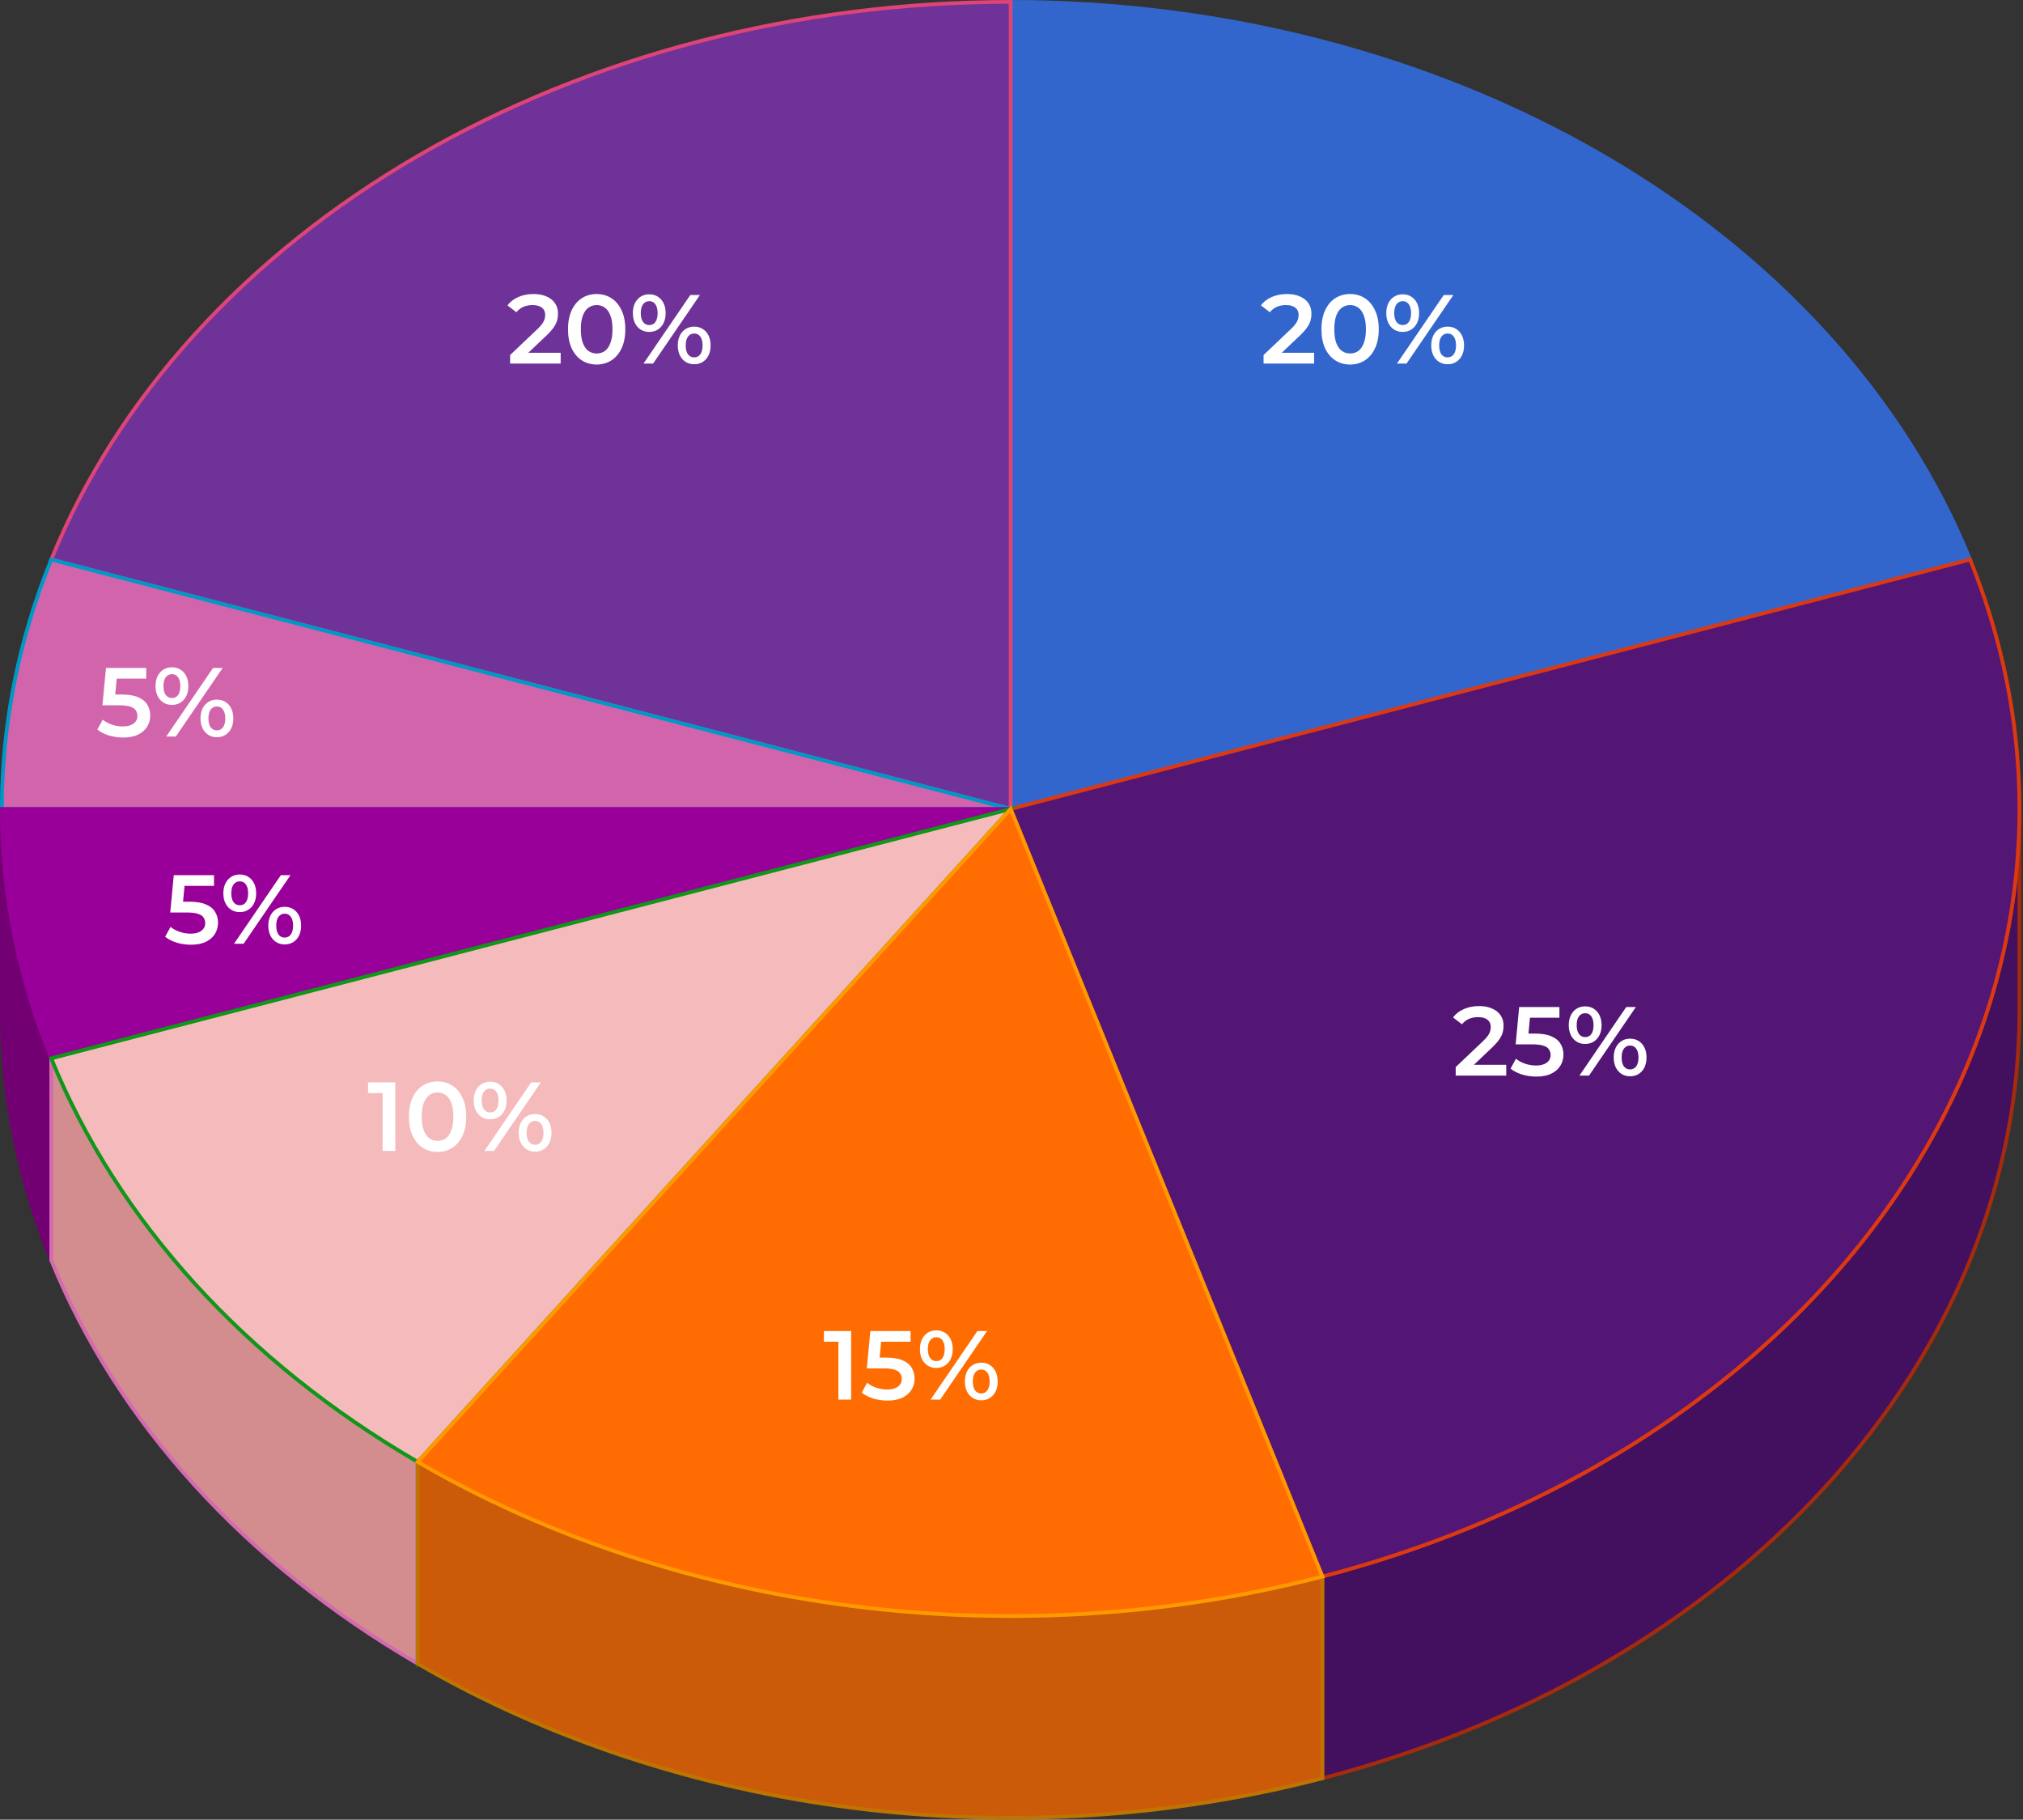 <svg width="537" height="483" viewBox="0 0 537 483" fill="none" xmlns="http://www.w3.org/2000/svg">
<rect x="0" y="0" width="537" height="483" fill="#333333" stroke="none"/>
<path d="M268.277 214.722V268.277L522.949 202.079V148.523" fill="#264D99"/>
<path d="M268.277 214.722V268.277L522.949 202.079V148.523" stroke="#264D99"/>
<path d="M268.277 214.722V0.5C324.826 0.5 379.924 14.822 425.673 41.413C471.422 68.004 505.474 105.499 522.949 148.524L268.277 214.722Z" fill="#3366CC" stroke="#3366CC"/>
<path d="M335.41 96.5V94.238L342.638 87.374C343.245 86.802 343.695 86.299 343.99 85.866C344.285 85.433 344.475 85.034 344.562 84.67C344.666 84.289 344.718 83.933 344.718 83.604C344.718 82.772 344.432 82.131 343.86 81.68C343.288 81.212 342.447 80.978 341.338 80.978C340.454 80.978 339.648 81.134 338.92 81.446C338.209 81.758 337.594 82.235 337.074 82.876L334.708 81.056C335.419 80.103 336.372 79.366 337.568 78.846C338.781 78.309 340.133 78.04 341.624 78.04C342.941 78.04 344.085 78.257 345.056 78.69C346.044 79.106 346.798 79.704 347.318 80.484C347.855 81.264 348.124 82.191 348.124 83.266C348.124 83.855 348.046 84.445 347.89 85.034C347.734 85.606 347.439 86.213 347.006 86.854C346.573 87.495 345.94 88.215 345.108 89.012L338.894 94.914L338.192 93.64H348.826V96.5H335.41ZM358.369 96.76C356.93 96.76 355.63 96.396 354.469 95.668C353.325 94.94 352.423 93.883 351.765 92.496C351.106 91.092 350.777 89.393 350.777 87.4C350.777 85.407 351.106 83.717 351.765 82.33C352.423 80.926 353.325 79.86 354.469 79.132C355.63 78.404 356.93 78.04 358.369 78.04C359.825 78.04 361.125 78.404 362.269 79.132C363.413 79.86 364.314 80.926 364.973 82.33C365.649 83.717 365.987 85.407 365.987 87.4C365.987 89.393 365.649 91.092 364.973 92.496C364.314 93.883 363.413 94.94 362.269 95.668C361.125 96.396 359.825 96.76 358.369 96.76ZM358.369 93.822C359.218 93.822 359.955 93.597 360.579 93.146C361.203 92.678 361.688 91.967 362.035 91.014C362.399 90.061 362.581 88.856 362.581 87.4C362.581 85.927 362.399 84.722 362.035 83.786C361.688 82.833 361.203 82.131 360.579 81.68C359.955 81.212 359.218 80.978 358.369 80.978C357.554 80.978 356.826 81.212 356.185 81.68C355.561 82.131 355.067 82.833 354.703 83.786C354.356 84.722 354.183 85.927 354.183 87.4C354.183 88.856 354.356 90.061 354.703 91.014C355.067 91.967 355.561 92.678 356.185 93.146C356.826 93.597 357.554 93.822 358.369 93.822ZM370.819 96.5L383.247 78.3H385.795L373.367 96.5H370.819ZM372.327 88.102C371.478 88.102 370.724 87.894 370.065 87.478C369.406 87.062 368.895 86.481 368.531 85.736C368.167 84.991 367.985 84.115 367.985 83.11C367.985 82.105 368.167 81.229 368.531 80.484C368.895 79.739 369.406 79.158 370.065 78.742C370.724 78.326 371.478 78.118 372.327 78.118C373.211 78.118 373.974 78.326 374.615 78.742C375.274 79.158 375.785 79.739 376.149 80.484C376.513 81.229 376.695 82.105 376.695 83.11C376.695 84.115 376.513 84.991 376.149 85.736C375.785 86.481 375.274 87.062 374.615 87.478C373.974 87.894 373.211 88.102 372.327 88.102ZM372.353 86.282C373.046 86.282 373.584 86.013 373.965 85.476C374.364 84.921 374.563 84.133 374.563 83.11C374.563 82.087 374.364 81.307 373.965 80.77C373.584 80.215 373.046 79.938 372.353 79.938C371.66 79.938 371.105 80.215 370.689 80.77C370.29 81.325 370.091 82.105 370.091 83.11C370.091 84.115 370.29 84.895 370.689 85.45C371.105 86.005 371.66 86.282 372.353 86.282ZM384.261 96.682C383.412 96.682 382.658 96.474 381.999 96.058C381.34 95.642 380.829 95.061 380.465 94.316C380.101 93.571 379.919 92.695 379.919 91.69C379.919 90.685 380.101 89.809 380.465 89.064C380.829 88.319 381.34 87.738 381.999 87.322C382.658 86.906 383.412 86.698 384.261 86.698C385.145 86.698 385.908 86.906 386.549 87.322C387.208 87.738 387.719 88.319 388.083 89.064C388.447 89.809 388.629 90.685 388.629 91.69C388.629 92.695 388.447 93.571 388.083 94.316C387.719 95.061 387.208 95.642 386.549 96.058C385.908 96.474 385.145 96.682 384.261 96.682ZM384.261 94.862C384.954 94.862 385.5 94.585 385.899 94.03C386.298 93.475 386.497 92.695 386.497 91.69C386.497 90.685 386.298 89.905 385.899 89.35C385.5 88.795 384.954 88.518 384.261 88.518C383.585 88.518 383.039 88.795 382.623 89.35C382.224 89.887 382.025 90.667 382.025 91.69C382.025 92.713 382.224 93.501 382.623 94.056C383.039 94.593 383.585 94.862 384.261 94.862Z" fill="white"/>
<path d="M536.057 214.723V268.278C536.057 313.517 518.155 357.595 484.916 394.195C451.677 430.794 404.809 458.036 351.027 472.015V418.46C404.809 404.48 451.677 377.238 484.916 340.639C518.155 304.04 536.057 259.962 536.057 214.723Z" fill="#430F5F" stroke="#A52B0E"/>
<path d="M268.277 214.723V268.278L351.025 472.015V418.46" fill="#A52B0E"/>
<path d="M268.277 214.723V268.278L351.025 472.015V418.46" stroke="#A52B0E"/>
<path d="M268.277 214.723L522.949 148.524C544.895 202.559 539.111 261.355 506.869 311.977C474.627 362.6 418.568 400.903 351.025 418.46L268.277 214.723Z" fill="#531675" stroke="#DC3912"/>
<path d="M386.41 285.5V283.238L393.638 276.374C394.245 275.802 394.695 275.299 394.99 274.866C395.285 274.433 395.475 274.034 395.562 273.67C395.666 273.289 395.718 272.933 395.718 272.604C395.718 271.772 395.432 271.131 394.86 270.68C394.288 270.212 393.447 269.978 392.338 269.978C391.454 269.978 390.648 270.134 389.92 270.446C389.209 270.758 388.594 271.235 388.074 271.876L385.708 270.056C386.419 269.103 387.372 268.366 388.568 267.846C389.781 267.309 391.133 267.04 392.624 267.04C393.941 267.04 395.085 267.257 396.056 267.69C397.044 268.106 397.798 268.704 398.318 269.484C398.855 270.264 399.124 271.191 399.124 272.266C399.124 272.855 399.046 273.445 398.89 274.034C398.734 274.606 398.439 275.213 398.006 275.854C397.573 276.495 396.94 277.215 396.108 278.012L389.894 283.914L389.192 282.64H399.826V285.5H386.41ZM407.809 285.76C406.526 285.76 405.269 285.578 404.039 285.214C402.825 284.833 401.803 284.313 400.971 283.654L402.401 281.028C403.059 281.565 403.857 281.999 404.793 282.328C405.746 282.657 406.734 282.822 407.757 282.822C408.953 282.822 409.889 282.571 410.565 282.068C411.258 281.565 411.605 280.889 411.605 280.04C411.605 279.468 411.457 278.965 411.163 278.532C410.885 278.099 410.383 277.769 409.655 277.544C408.944 277.319 407.965 277.206 406.717 277.206H402.323L403.259 267.3H413.945V270.134H404.507L406.275 268.522L405.573 275.932L403.805 274.346H407.471C409.273 274.346 410.721 274.589 411.813 275.074C412.922 275.542 413.728 276.201 414.231 277.05C414.751 277.882 415.011 278.835 415.011 279.91C415.011 280.967 414.751 281.938 414.231 282.822C413.711 283.706 412.913 284.417 411.839 284.954C410.781 285.491 409.438 285.76 407.809 285.76ZM419.255 285.5L431.683 267.3H434.231L421.803 285.5H419.255ZM420.763 277.102C419.913 277.102 419.159 276.894 418.501 276.478C417.842 276.062 417.331 275.481 416.967 274.736C416.603 273.991 416.42 273.115 416.42 272.11C416.42 271.105 416.603 270.229 416.967 269.484C417.331 268.739 417.842 268.158 418.501 267.742C419.159 267.326 419.913 267.118 420.763 267.118C421.647 267.118 422.409 267.326 423.051 267.742C423.709 268.158 424.221 268.739 424.585 269.484C424.949 270.229 425.131 271.105 425.131 272.11C425.131 273.115 424.949 273.991 424.585 274.736C424.221 275.481 423.709 276.062 423.051 276.478C422.409 276.894 421.647 277.102 420.763 277.102ZM420.789 275.282C421.482 275.282 422.019 275.013 422.401 274.476C422.799 273.921 422.999 273.133 422.999 272.11C422.999 271.087 422.799 270.307 422.401 269.77C422.019 269.215 421.482 268.938 420.789 268.938C420.095 268.938 419.541 269.215 419.125 269.77C418.726 270.325 418.527 271.105 418.527 272.11C418.527 273.115 418.726 273.895 419.125 274.45C419.541 275.005 420.095 275.282 420.789 275.282ZM432.697 285.682C431.847 285.682 431.093 285.474 430.435 285.058C429.776 284.642 429.265 284.061 428.901 283.316C428.537 282.571 428.355 281.695 428.355 280.69C428.355 279.685 428.537 278.809 428.901 278.064C429.265 277.319 429.776 276.738 430.435 276.322C431.093 275.906 431.847 275.698 432.697 275.698C433.581 275.698 434.343 275.906 434.985 276.322C435.643 276.738 436.155 277.319 436.519 278.064C436.883 278.809 437.065 279.685 437.065 280.69C437.065 281.695 436.883 282.571 436.519 283.316C436.155 284.061 435.643 284.642 434.985 285.058C434.343 285.474 433.581 285.682 432.697 285.682ZM432.697 283.862C433.39 283.862 433.936 283.585 434.335 283.03C434.733 282.475 434.933 281.695 434.933 280.69C434.933 279.685 434.733 278.905 434.335 278.35C433.936 277.795 433.39 277.518 432.697 277.518C432.021 277.518 431.475 277.795 431.059 278.35C430.66 278.887 430.461 279.667 430.461 280.69C430.461 281.713 430.66 282.501 431.059 283.056C431.475 283.593 432.021 283.862 432.697 283.862Z" fill="white"/>
<path d="M268.277 214.722V268.277L13.605 202.079V148.523" fill="#A63359"/>
<path d="M268.277 214.722V268.277L13.605 202.079V148.523" stroke="#A63359"/>
<path d="M268.277 214.722L13.605 148.524C31.08 105.499 65.132 68.004 110.881 41.413C156.63 14.822 211.728 0.5 268.277 0.5V214.722Z" fill="#6E3299" stroke="#DD4477"/>
<path d="M135.41 96.5V94.238L142.638 87.374C143.245 86.802 143.695 86.299 143.99 85.866C144.285 85.433 144.475 85.034 144.562 84.67C144.666 84.289 144.718 83.933 144.718 83.604C144.718 82.772 144.432 82.131 143.86 81.68C143.288 81.212 142.447 80.978 141.338 80.978C140.454 80.978 139.648 81.134 138.92 81.446C138.209 81.758 137.594 82.235 137.074 82.876L134.708 81.056C135.419 80.103 136.372 79.366 137.568 78.846C138.781 78.309 140.133 78.04 141.624 78.04C142.941 78.04 144.085 78.257 145.056 78.69C146.044 79.106 146.798 79.704 147.318 80.484C147.855 81.264 148.124 82.191 148.124 83.266C148.124 83.855 148.046 84.445 147.89 85.034C147.734 85.606 147.439 86.213 147.006 86.854C146.573 87.495 145.94 88.215 145.108 89.012L138.894 94.914L138.192 93.64H148.826V96.5H135.41ZM158.369 96.76C156.93 96.76 155.63 96.396 154.469 95.668C153.325 94.94 152.423 93.883 151.765 92.496C151.106 91.092 150.777 89.393 150.777 87.4C150.777 85.407 151.106 83.717 151.765 82.33C152.423 80.926 153.325 79.86 154.469 79.132C155.63 78.404 156.93 78.04 158.369 78.04C159.825 78.04 161.125 78.404 162.269 79.132C163.413 79.86 164.314 80.926 164.973 82.33C165.649 83.717 165.987 85.407 165.987 87.4C165.987 89.393 165.649 91.092 164.973 92.496C164.314 93.883 163.413 94.94 162.269 95.668C161.125 96.396 159.825 96.76 158.369 96.76ZM158.369 93.822C159.218 93.822 159.955 93.597 160.579 93.146C161.203 92.678 161.688 91.967 162.035 91.014C162.399 90.061 162.581 88.856 162.581 87.4C162.581 85.927 162.399 84.722 162.035 83.786C161.688 82.833 161.203 82.131 160.579 81.68C159.955 81.212 159.218 80.978 158.369 80.978C157.554 80.978 156.826 81.212 156.185 81.68C155.561 82.131 155.067 82.833 154.703 83.786C154.356 84.722 154.183 85.927 154.183 87.4C154.183 88.856 154.356 90.061 154.703 91.014C155.067 91.967 155.561 92.678 156.185 93.146C156.826 93.597 157.554 93.822 158.369 93.822ZM170.819 96.5L183.247 78.3H185.795L173.367 96.5H170.819ZM172.327 88.102C171.478 88.102 170.724 87.894 170.065 87.478C169.406 87.062 168.895 86.481 168.531 85.736C168.167 84.991 167.985 84.115 167.985 83.11C167.985 82.105 168.167 81.229 168.531 80.484C168.895 79.739 169.406 79.158 170.065 78.742C170.724 78.326 171.478 78.118 172.327 78.118C173.211 78.118 173.974 78.326 174.615 78.742C175.274 79.158 175.785 79.739 176.149 80.484C176.513 81.229 176.695 82.105 176.695 83.11C176.695 84.115 176.513 84.991 176.149 85.736C175.785 86.481 175.274 87.062 174.615 87.478C173.974 87.894 173.211 88.102 172.327 88.102ZM172.353 86.282C173.046 86.282 173.584 86.013 173.965 85.476C174.364 84.921 174.563 84.133 174.563 83.11C174.563 82.087 174.364 81.307 173.965 80.77C173.584 80.215 173.046 79.938 172.353 79.938C171.66 79.938 171.105 80.215 170.689 80.77C170.29 81.325 170.091 82.105 170.091 83.11C170.091 84.115 170.29 84.895 170.689 85.45C171.105 86.005 171.66 86.282 172.353 86.282ZM184.261 96.682C183.412 96.682 182.658 96.474 181.999 96.058C181.34 95.642 180.829 95.061 180.465 94.316C180.101 93.571 179.919 92.695 179.919 91.69C179.919 90.685 180.101 89.809 180.465 89.064C180.829 88.319 181.34 87.738 181.999 87.322C182.658 86.906 183.412 86.698 184.261 86.698C185.145 86.698 185.908 86.906 186.549 87.322C187.208 87.738 187.719 88.319 188.083 89.064C188.447 89.809 188.629 90.685 188.629 91.69C188.629 92.695 188.447 93.571 188.083 94.316C187.719 95.061 187.208 95.642 186.549 96.058C185.908 96.474 185.145 96.682 184.261 96.682ZM184.261 94.862C184.954 94.862 185.5 94.585 185.899 94.03C186.298 93.475 186.497 92.695 186.497 91.69C186.497 90.685 186.298 89.905 185.899 89.35C185.5 88.795 184.954 88.518 184.261 88.518C183.585 88.518 183.039 88.795 182.623 89.35C182.224 89.887 182.025 90.667 182.025 91.69C182.025 92.713 182.224 93.501 182.623 94.056C183.039 94.593 183.585 94.862 184.261 94.862Z" fill="white"/>
<path d="M0.5 214.723V268.278" stroke="#007395"/>
<path d="M268.277 214.723V268.278H0.5V214.723" fill="#007395"/>
<path d="M268.277 214.723V268.278H0.5V214.723" stroke="#007395"/>
<path d="M268.277 214.723H0.5C0.5 192.243 4.923 169.904 13.606 148.524L268.277 214.723Z" fill="#D264AB" stroke="#0099C6"/>
<path d="M32.676 195.76C31.393 195.76 30.137 195.578 28.906 195.214C27.693 194.833 26.67 194.313 25.838 193.654L27.268 191.028C27.927 191.565 28.724 191.999 29.66 192.328C30.613 192.657 31.601 192.822 32.624 192.822C33.82 192.822 34.756 192.571 35.432 192.068C36.125 191.565 36.472 190.889 36.472 190.04C36.472 189.468 36.325 188.965 36.03 188.532C35.753 188.099 35.25 187.769 34.522 187.544C33.811 187.319 32.832 187.206 31.584 187.206H27.19L28.126 177.3H38.812V180.134H29.374L31.142 178.522L30.44 185.932L28.672 184.346H32.338C34.141 184.346 35.588 184.589 36.68 185.074C37.789 185.542 38.595 186.201 39.098 187.05C39.618 187.882 39.878 188.835 39.878 189.91C39.878 190.967 39.618 191.938 39.098 192.822C38.578 193.706 37.781 194.417 36.706 194.954C35.649 195.491 34.305 195.76 32.676 195.76ZM44.122 195.5L56.55 177.3H59.098L46.67 195.5H44.122ZM45.63 187.102C44.78 187.102 44.026 186.894 43.368 186.478C42.709 186.062 42.198 185.481 41.834 184.736C41.47 183.991 41.288 183.115 41.288 182.11C41.288 181.105 41.47 180.229 41.834 179.484C42.198 178.739 42.709 178.158 43.368 177.742C44.026 177.326 44.78 177.118 45.63 177.118C46.514 177.118 47.276 177.326 47.918 177.742C48.576 178.158 49.088 178.739 49.452 179.484C49.816 180.229 49.998 181.105 49.998 182.11C49.998 183.115 49.816 183.991 49.452 184.736C49.088 185.481 48.576 186.062 47.918 186.478C47.276 186.894 46.514 187.102 45.63 187.102ZM45.656 185.282C46.349 185.282 46.886 185.013 47.268 184.476C47.666 183.921 47.866 183.133 47.866 182.11C47.866 181.087 47.666 180.307 47.268 179.77C46.886 179.215 46.349 178.938 45.656 178.938C44.962 178.938 44.408 179.215 43.992 179.77C43.593 180.325 43.394 181.105 43.394 182.11C43.394 183.115 43.593 183.895 43.992 184.45C44.408 185.005 44.962 185.282 45.656 185.282ZM57.564 195.682C56.714 195.682 55.96 195.474 55.302 195.058C54.643 194.642 54.132 194.061 53.768 193.316C53.404 192.571 53.222 191.695 53.222 190.69C53.222 189.685 53.404 188.809 53.768 188.064C54.132 187.319 54.643 186.738 55.302 186.322C55.96 185.906 56.714 185.698 57.564 185.698C58.448 185.698 59.21 185.906 59.852 186.322C60.51 186.738 61.022 187.319 61.386 188.064C61.75 188.809 61.932 189.685 61.932 190.69C61.932 191.695 61.75 192.571 61.386 193.316C61.022 194.061 60.51 194.642 59.852 195.058C59.21 195.474 58.448 195.682 57.564 195.682ZM57.564 193.862C58.257 193.862 58.803 193.585 59.202 193.03C59.6 192.475 59.8 191.695 59.8 190.69C59.8 189.685 59.6 188.905 59.202 188.35C58.803 187.795 58.257 187.518 57.564 187.518C56.888 187.518 56.342 187.795 55.926 188.35C55.527 188.887 55.328 189.667 55.328 190.69C55.328 191.713 55.527 192.501 55.926 193.056C56.342 193.593 56.888 193.862 57.564 193.862Z" fill="white"/>
<path d="M13.606 280.921V334.476C4.923 313.097 0.5 290.758 0.5 268.278V214.723C0.5 237.202 4.923 259.542 13.606 280.921Z" fill="#730073" stroke="#730073"/>
<path d="M268.277 214.723V268.278L13.605 334.476V280.921" fill="#730073"/>
<path d="M268.277 214.723V268.278L13.605 334.476V280.921" stroke="#730073"/>
<path d="M268.277 214.723L13.606 280.921C4.923 259.542 0.5 237.202 0.5 214.723H268.277Z" fill="#990099" stroke="#990099"/>
<path d="M50.676 250.76C49.393 250.76 48.137 250.578 46.906 250.214C45.693 249.833 44.67 249.313 43.838 248.654L45.268 246.028C45.927 246.565 46.724 246.999 47.66 247.328C48.613 247.657 49.601 247.822 50.624 247.822C51.82 247.822 52.756 247.571 53.432 247.068C54.125 246.565 54.472 245.889 54.472 245.04C54.472 244.468 54.325 243.965 54.03 243.532C53.753 243.099 53.25 242.769 52.522 242.544C51.811 242.319 50.832 242.206 49.584 242.206H45.19L46.126 232.3H56.812V235.134H47.374L49.142 233.522L48.44 240.932L46.672 239.346H50.338C52.141 239.346 53.588 239.589 54.68 240.074C55.789 240.542 56.595 241.201 57.098 242.05C57.618 242.882 57.878 243.835 57.878 244.91C57.878 245.967 57.618 246.938 57.098 247.822C56.578 248.706 55.781 249.417 54.706 249.954C53.649 250.491 52.305 250.76 50.676 250.76ZM62.122 250.5L74.55 232.3H77.098L64.67 250.5H62.122ZM63.63 242.102C62.78 242.102 62.026 241.894 61.368 241.478C60.709 241.062 60.198 240.481 59.834 239.736C59.47 238.991 59.288 238.115 59.288 237.11C59.288 236.105 59.47 235.229 59.834 234.484C60.198 233.739 60.709 233.158 61.368 232.742C62.026 232.326 62.78 232.118 63.63 232.118C64.514 232.118 65.276 232.326 65.918 232.742C66.576 233.158 67.088 233.739 67.452 234.484C67.816 235.229 67.998 236.105 67.998 237.11C67.998 238.115 67.816 238.991 67.452 239.736C67.088 240.481 66.576 241.062 65.918 241.478C65.276 241.894 64.514 242.102 63.63 242.102ZM63.656 240.282C64.349 240.282 64.886 240.013 65.268 239.476C65.666 238.921 65.866 238.133 65.866 237.11C65.866 236.087 65.666 235.307 65.268 234.77C64.886 234.215 64.349 233.938 63.656 233.938C62.962 233.938 62.408 234.215 61.992 234.77C61.593 235.325 61.394 236.105 61.394 237.11C61.394 238.115 61.593 238.895 61.992 239.45C62.408 240.005 62.962 240.282 63.656 240.282ZM75.564 250.682C74.714 250.682 73.96 250.474 73.302 250.058C72.643 249.642 72.132 249.061 71.768 248.316C71.404 247.571 71.222 246.695 71.222 245.69C71.222 244.685 71.404 243.809 71.768 243.064C72.132 242.319 72.643 241.738 73.302 241.322C73.96 240.906 74.714 240.698 75.564 240.698C76.448 240.698 77.21 240.906 77.852 241.322C78.51 241.738 79.022 242.319 79.386 243.064C79.75 243.809 79.932 244.685 79.932 245.69C79.932 246.695 79.75 247.571 79.386 248.316C79.022 249.061 78.51 249.642 77.852 250.058C77.21 250.474 76.448 250.682 75.564 250.682ZM75.564 248.862C76.257 248.862 76.803 248.585 77.202 248.03C77.6 247.475 77.8 246.695 77.8 245.69C77.8 244.685 77.6 243.905 77.202 243.35C76.803 242.795 76.257 242.518 75.564 242.518C74.888 242.518 74.342 242.795 73.926 243.35C73.527 243.887 73.328 244.667 73.328 245.69C73.328 246.713 73.527 247.501 73.926 248.056C74.342 248.593 74.888 248.862 75.564 248.862Z" fill="white"/>
<path d="M110.881 388.032V441.587C65.132 414.996 31.08 377.501 13.605 334.476V280.921C31.08 323.946 65.132 361.441 110.881 388.032Z" fill="#D38D8E" stroke="#D46AAF"/>
<path d="M268.274 214.723V268.278L110.879 441.587V388.032" fill="#0C7112"/>
<path d="M268.274 214.723V268.278L110.879 441.587V388.032" stroke="#0C7112"/>
<path d="M268.277 214.723L110.881 388.032C65.132 361.441 31.08 323.946 13.605 280.921L268.277 214.723Z" fill="#F5BBBC" stroke="#109618"/>
<path d="M101.556 305.5V288.6L103.038 290.134H97.708V287.3H104.936V305.5H101.556ZM116.138 305.76C114.7 305.76 113.4 305.396 112.238 304.668C111.094 303.94 110.193 302.883 109.534 301.496C108.876 300.092 108.546 298.393 108.546 296.4C108.546 294.407 108.876 292.717 109.534 291.33C110.193 289.926 111.094 288.86 112.238 288.132C113.4 287.404 114.7 287.04 116.138 287.04C117.594 287.04 118.894 287.404 120.038 288.132C121.182 288.86 122.084 289.926 122.742 291.33C123.418 292.717 123.756 294.407 123.756 296.4C123.756 298.393 123.418 300.092 122.742 301.496C122.084 302.883 121.182 303.94 120.038 304.668C118.894 305.396 117.594 305.76 116.138 305.76ZM116.138 302.822C116.988 302.822 117.724 302.597 118.348 302.146C118.972 301.678 119.458 300.967 119.804 300.014C120.168 299.061 120.35 297.856 120.35 296.4C120.35 294.927 120.168 293.722 119.804 292.786C119.458 291.833 118.972 291.131 118.348 290.68C117.724 290.212 116.988 289.978 116.138 289.978C115.324 289.978 114.596 290.212 113.954 290.68C113.33 291.131 112.836 291.833 112.472 292.786C112.126 293.722 111.952 294.927 111.952 296.4C111.952 297.856 112.126 299.061 112.472 300.014C112.836 300.967 113.33 301.678 113.954 302.146C114.596 302.597 115.324 302.822 116.138 302.822ZM128.588 305.5L141.016 287.3H143.564L131.136 305.5H128.588ZM130.096 297.102C129.247 297.102 128.493 296.894 127.834 296.478C127.176 296.062 126.664 295.481 126.3 294.736C125.936 293.991 125.754 293.115 125.754 292.11C125.754 291.105 125.936 290.229 126.3 289.484C126.664 288.739 127.176 288.158 127.834 287.742C128.493 287.326 129.247 287.118 130.096 287.118C130.98 287.118 131.743 287.326 132.384 287.742C133.043 288.158 133.554 288.739 133.918 289.484C134.282 290.229 134.464 291.105 134.464 292.11C134.464 293.115 134.282 293.991 133.918 294.736C133.554 295.481 133.043 296.062 132.384 296.478C131.743 296.894 130.98 297.102 130.096 297.102ZM130.122 295.282C130.816 295.282 131.353 295.013 131.734 294.476C132.133 293.921 132.332 293.133 132.332 292.11C132.332 291.087 132.133 290.307 131.734 289.77C131.353 289.215 130.816 288.938 130.122 288.938C129.429 288.938 128.874 289.215 128.458 289.77C128.06 290.325 127.86 291.105 127.86 292.11C127.86 293.115 128.06 293.895 128.458 294.45C128.874 295.005 129.429 295.282 130.122 295.282ZM142.03 305.682C141.181 305.682 140.427 305.474 139.768 305.058C139.11 304.642 138.598 304.061 138.234 303.316C137.87 302.571 137.688 301.695 137.688 300.69C137.688 299.685 137.87 298.809 138.234 298.064C138.598 297.319 139.11 296.738 139.768 296.322C140.427 295.906 141.181 295.698 142.03 295.698C142.914 295.698 143.677 295.906 144.318 296.322C144.977 296.738 145.488 297.319 145.852 298.064C146.216 298.809 146.398 299.685 146.398 300.69C146.398 301.695 146.216 302.571 145.852 303.316C145.488 304.061 144.977 304.642 144.318 305.058C143.677 305.474 142.914 305.682 142.03 305.682ZM142.03 303.862C142.724 303.862 143.27 303.585 143.668 303.03C144.067 302.475 144.266 301.695 144.266 300.69C144.266 299.685 144.067 298.905 143.668 298.35C143.27 297.795 142.724 297.518 142.03 297.518C141.354 297.518 140.808 297.795 140.392 298.35C139.994 298.887 139.794 299.667 139.794 300.69C139.794 301.713 139.994 302.501 140.392 303.056C140.808 303.593 141.354 303.862 142.03 303.862Z" fill="white"/>
<path d="M351.026 418.459V472.015C310.836 482.461 268.127 485.15 226.389 479.862C184.651 474.573 145.07 461.458 110.883 441.587V388.031C145.07 407.902 184.651 421.018 226.389 426.307C268.127 431.595 310.836 428.906 351.026 418.459Z" fill="#CB5A09" stroke="#BF7300"/>
<path d="M268.278 214.723L351.026 418.46C310.836 428.906 268.127 431.596 226.389 426.307C184.651 421.019 145.07 407.903 110.883 388.032L268.278 214.723Z" fill="#FF6C02" stroke="#FF9900"/>
<path d="M222.556 371.5V354.6L224.038 356.134H218.708V353.3H225.936V371.5H222.556ZM235.578 371.76C234.296 371.76 233.039 371.578 231.808 371.214C230.595 370.833 229.572 370.313 228.74 369.654L230.17 367.028C230.829 367.565 231.626 367.999 232.562 368.328C233.516 368.657 234.504 368.822 235.526 368.822C236.722 368.822 237.658 368.571 238.334 368.068C239.028 367.565 239.374 366.889 239.374 366.04C239.374 365.468 239.227 364.965 238.932 364.532C238.655 364.099 238.152 363.769 237.424 363.544C236.714 363.319 235.734 363.206 234.486 363.206H230.092L231.028 353.3H241.714V356.134H232.276L234.044 354.522L233.342 361.932L231.574 360.346H235.24C237.043 360.346 238.49 360.589 239.582 361.074C240.692 361.542 241.498 362.201 242 363.05C242.52 363.882 242.78 364.835 242.78 365.91C242.78 366.967 242.52 367.938 242 368.822C241.48 369.706 240.683 370.417 239.608 370.954C238.551 371.491 237.208 371.76 235.578 371.76ZM247.024 371.5L259.452 353.3H262L249.572 371.5H247.024ZM248.532 363.102C247.683 363.102 246.929 362.894 246.27 362.478C245.611 362.062 245.1 361.481 244.736 360.736C244.372 359.991 244.19 359.115 244.19 358.11C244.19 357.105 244.372 356.229 244.736 355.484C245.1 354.739 245.611 354.158 246.27 353.742C246.929 353.326 247.683 353.118 248.532 353.118C249.416 353.118 250.179 353.326 250.82 353.742C251.479 354.158 251.99 354.739 252.354 355.484C252.718 356.229 252.9 357.105 252.9 358.11C252.9 359.115 252.718 359.991 252.354 360.736C251.99 361.481 251.479 362.062 250.82 362.478C250.179 362.894 249.416 363.102 248.532 363.102ZM248.558 361.282C249.251 361.282 249.789 361.013 250.17 360.476C250.569 359.921 250.768 359.133 250.768 358.11C250.768 357.087 250.569 356.307 250.17 355.77C249.789 355.215 249.251 354.938 248.558 354.938C247.865 354.938 247.31 355.215 246.894 355.77C246.495 356.325 246.296 357.105 246.296 358.11C246.296 359.115 246.495 359.895 246.894 360.45C247.31 361.005 247.865 361.282 248.558 361.282ZM260.466 371.682C259.617 371.682 258.863 371.474 258.204 371.058C257.545 370.642 257.034 370.061 256.67 369.316C256.306 368.571 256.124 367.695 256.124 366.69C256.124 365.685 256.306 364.809 256.67 364.064C257.034 363.319 257.545 362.738 258.204 362.322C258.863 361.906 259.617 361.698 260.466 361.698C261.35 361.698 262.113 361.906 262.754 362.322C263.413 362.738 263.924 363.319 264.288 364.064C264.652 364.809 264.834 365.685 264.834 366.69C264.834 367.695 264.652 368.571 264.288 369.316C263.924 370.061 263.413 370.642 262.754 371.058C262.113 371.474 261.35 371.682 260.466 371.682ZM260.466 369.862C261.159 369.862 261.705 369.585 262.104 369.03C262.503 368.475 262.702 367.695 262.702 366.69C262.702 365.685 262.503 364.905 262.104 364.35C261.705 363.795 261.159 363.518 260.466 363.518C259.79 363.518 259.244 363.795 258.828 364.35C258.429 364.887 258.23 365.667 258.23 366.69C258.23 367.713 258.429 368.501 258.828 369.056C259.244 369.593 259.79 369.862 260.466 369.862Z" fill="white"/>
</svg>
